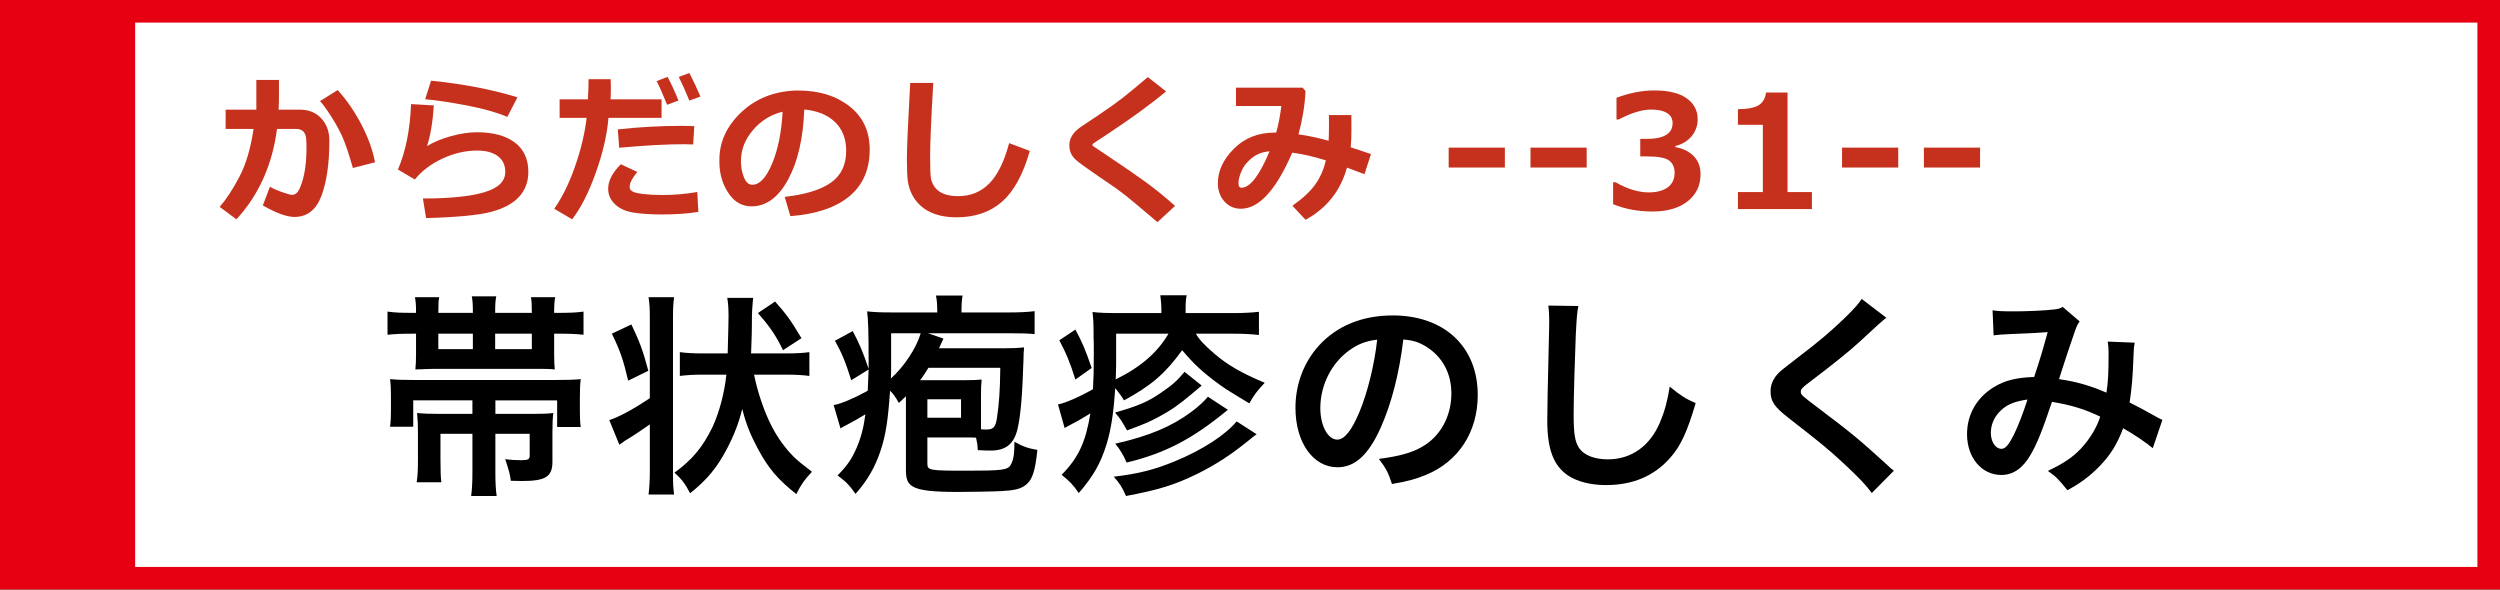 <?xml version="1.0" encoding="utf-8"?>
<!-- Generator: Adobe Illustrator 23.0.1, SVG Export Plug-In . SVG Version: 6.00 Build 0)  -->
<!DOCTYPE svg PUBLIC "-//W3C//DTD SVG 1.1//EN" "http://www.w3.org/Graphics/SVG/1.1/DTD/svg11.dtd">
<svg version="1.1" id="レイヤー_1" xmlns="http://www.w3.org/2000/svg" xmlns:xlink="http://www.w3.org/1999/xlink" x="0px"
	 y="0px" width="221.451px" height="52.219px" viewBox="0 0 221.451 52.219" style="enable-background:new 0 0 221.451 52.219;"
	 xml:space="preserve">
<rect x="0" y="0" width="221.451" height="52.219" fill="#333333" stroke="none"/>
<rect x="1" y="1" style="fill:#FFFFFF;stroke:#E60012;stroke-width:2;stroke-miterlimit:10;" width="219.451" height="50.219"/>
<rect x="1" y="1" style="fill:#E60012;stroke:#E60012;stroke-width:1.045;stroke-miterlimit:10;" width="10.449" height="50.219"/>
<g>
	<path style="fill:#C6311D;" d="M24.71,8.674c0,0.287-0.011,0.634-0.034,1.039h1.894c0.779,0,1.408,0.257,1.887,0.77s0.718,1.17,0.718,1.972
		c0,2.02-0.235,3.65-0.704,4.895s-1.265,1.866-2.386,1.866c-0.684,0-1.618-0.339-2.803-1.019l0.629-1.654
		c0.342,0.191,0.726,0.359,1.152,0.503s0.691,0.215,0.796,0.215c0.178,0,0.332-0.068,0.461-0.205s0.266-0.412,0.407-0.827
		c0.141-0.414,0.247-0.89,0.318-1.425c0.071-0.536,0.106-1.149,0.106-1.843c0-0.465-0.03-0.79-0.089-0.978
		c-0.059-0.187-0.157-0.327-0.294-0.42c-0.137-0.094-0.31-0.141-0.52-0.141h-1.709c-0.419,3.19-1.618,5.858-3.596,8.005
		l-1.483-1.101c0.602-0.697,1.189-1.597,1.764-2.7c0.574-1.103,0.987-2.504,1.237-4.204h-2.475V9.713h2.721V7.081h2.003V8.674z
		 M33.221,14.375l-1.962,0.506c-0.378-1.321-0.697-2.263-0.957-2.823s-0.584-1.146-0.974-1.757c-0.39-0.61-0.717-1.06-0.981-1.347
		l1.565-0.978c0.802,0.885,1.504,1.905,2.105,3.062C32.619,12.197,33.02,13.309,33.221,14.375z"/>
	<path style="fill:#C6311D;" d="M37.742,19.318l-0.28-1.736c2.379,0,4.189-0.184,5.431-0.55c1.242-0.367,1.863-0.968,1.863-1.802
		c0-0.61-0.221-1.079-0.663-1.404c-0.442-0.326-1.05-0.489-1.825-0.489c-1.025,0-2.046,0.235-3.062,0.704
		c-1.016,0.47-1.836,1.09-2.461,1.859l-1.497-0.882c0.688-1.6,1.076-3.531,1.162-5.797l2.017,0.116
		c-0.091,1.454-0.292,2.657-0.602,3.609c0.565-0.355,1.268-0.649,2.109-0.882s1.612-0.349,2.314-0.349
		c1.426,0,2.542,0.301,3.346,0.902S46.8,14.091,46.8,15.23c0,0.853-0.262,1.575-0.786,2.167c-0.524,0.593-1.331,1.042-2.42,1.347
		C42.504,19.049,40.554,19.24,37.742,19.318z M45.836,8.619l-0.896,1.736c-0.948-0.4-2.153-0.74-3.616-1.019
		C39.861,9.06,38.64,8.877,37.66,8.79l0.526-1.641C40.985,7.428,43.535,7.918,45.836,8.619z"/>
	<path style="fill:#C6311D;" d="M54.089,7.013c0.014,0.169,0.021,0.461,0.021,0.875c0,0.311-0.009,0.613-0.027,0.909h4.519v1.641h-4.703
		c-0.127,1.514-0.506,3.145-1.135,4.895s-1.324,3.115-2.085,4.095l-1.586-0.937c0.693-0.975,1.303-2.214,1.832-3.715
		c0.529-1.502,0.875-2.947,1.039-4.338h-2.393V8.797h2.509c0.037-0.733,0.055-1.328,0.055-1.784H54.089z M61.862,18.771
		c-0.953,0.15-2.033,0.226-3.24,0.226c-0.939,0-1.763-0.054-2.471-0.16c-0.708-0.107-1.266-0.354-1.671-0.742
		c-0.406-0.387-0.608-0.845-0.608-1.374c0-0.701,0.374-1.426,1.121-2.174l1.456,0.684c-0.451,0.552-0.677,0.994-0.677,1.326
		c0,0.164,0.082,0.297,0.246,0.396c0.164,0.101,0.495,0.179,0.991,0.236c0.497,0.057,1.06,0.085,1.688,0.085
		c1.039,0,2.062-0.089,3.069-0.267L61.862,18.771z M61.499,11.169l-0.096,1.627c-0.26-0.014-0.531-0.021-0.813-0.021
		c-1.545,0-3.459,0.105-5.742,0.314l-0.123-1.627c1.891-0.209,3.79-0.314,5.694-0.314C60.857,11.149,61.217,11.155,61.499,11.169z
		 M60.098,8.906l-1.005,0.376c-0.378-0.938-0.688-1.638-0.93-2.099l0.971-0.376C59.499,7.501,59.82,8.2,60.098,8.906z M62.046,8.551
		l-0.984,0.362c-0.319-0.793-0.631-1.492-0.937-2.099l0.937-0.349C61.436,7.182,61.764,7.877,62.046,8.551z"/>
	<path style="fill:#C6311D;" d="M70.013,19.147l-0.506-1.709c1.809-0.2,3.169-0.617,4.081-1.251c0.912-0.633,1.367-1.579,1.367-2.837
		c0-1.053-0.328-1.896-0.984-2.532s-1.565-1.009-2.728-1.118c-0.096,2.553-0.573,4.62-1.432,6.204
		c-0.859,1.583-1.94,2.375-3.244,2.375c-0.848,0-1.534-0.399-2.058-1.199s-0.786-1.715-0.786-2.745v-0.171
		c0-1.576,0.635-2.973,1.904-4.187c1.269-1.215,2.87-1.867,4.802-1.959h0.28c1.846,0,3.362,0.469,4.549,1.405
		s1.781,2.209,1.781,3.817c0,1.764-0.598,3.145-1.794,4.143S72.306,18.969,70.013,19.147z M69.323,9.898
		c-1.025,0.242-1.897,0.779-2.615,1.613s-1.077,1.755-1.077,2.762c0,0.52,0.089,0.998,0.267,1.436
		c0.178,0.438,0.426,0.656,0.745,0.656c0.643,0,1.226-0.624,1.75-1.873C68.917,13.243,69.227,11.712,69.323,9.898z"/>
	<path style="fill:#C6311D;" d="M91.221,13.37c-0.592,2.078-1.413,3.578-2.461,4.498c-1.048,0.921-2.395,1.381-4.04,1.381
		c-0.711,0-1.333-0.092-1.866-0.276s-0.968-0.435-1.306-0.749s-0.597-0.657-0.779-1.028c-0.182-0.372-0.301-0.766-0.355-1.183
		c-0.055-0.417-0.082-1.063-0.082-1.938c0-0.957,0.098-3.199,0.294-6.727h2.044c-0.187,3.149-0.28,5.339-0.28,6.569
		c0,1.003,0.026,1.639,0.079,1.907c0.052,0.27,0.17,0.527,0.352,0.776c0.182,0.248,0.445,0.439,0.79,0.574
		c0.344,0.134,0.765,0.201,1.261,0.201c1.103,0,2.023-0.376,2.762-1.128c0.738-0.752,1.324-1.941,1.757-3.568L91.221,13.37z"/>
	<path style="fill:#C6311D;" d="M104.089,18.237l-1.559,1.442l-1.976-1.668c-0.602-0.51-1.18-0.964-1.736-1.36l-1.572-1.073
		c-1.007-0.692-1.631-1.144-1.873-1.354c-0.242-0.209-0.41-0.421-0.506-0.636c-0.096-0.214-0.144-0.455-0.144-0.725
		c0-0.624,0.349-1.171,1.046-1.641c0.246-0.159,0.793-0.525,1.641-1.097c0.848-0.572,1.528-1.059,2.041-1.46
		c0.513-0.4,1.254-1.014,2.225-1.839l1.613,1.271c-1.308,1.099-3.076,2.386-5.305,3.862c-0.168,0.105-0.408,0.26-0.718,0.465
		s-0.469,0.315-0.479,0.332c-0.009,0.016-0.014,0.042-0.014,0.078c0,0.051,0.011,0.082,0.034,0.096l1.237,0.827
		c1.563,1.044,2.748,1.862,3.555,2.454C102.407,16.807,103.237,17.482,104.089,18.237z"/>
	<path style="fill:#C6311D;" d="M121.441,13.644l-0.574,1.784l-1.552-0.581c-0.574,2.064-1.798,3.605-3.671,4.621l-1.162-1.244
		c0.898-0.629,1.57-1.254,2.017-1.876c0.446-0.622,0.761-1.337,0.943-2.144c-1.08-0.337-2.071-0.564-2.974-0.684
		c-1.432,3.313-2.946,4.97-4.546,4.97c-0.597,0-1.087-0.218-1.47-0.652c-0.383-0.436-0.574-0.97-0.574-1.604
		c0-1.089,0.474-2.109,1.422-3.063c0.948-0.952,2.16-1.429,3.637-1.429h0.109c0.191-0.679,0.344-1.463,0.458-2.352h-4.02V7.765
		h5.893l0.267,0.294c-0.059,1.254-0.267,2.534-0.622,3.842c0.798,0.109,1.687,0.299,2.666,0.567c0.022-0.332,0.034-0.82,0.034-1.463
		c0-0.25-0.002-0.521-0.007-0.813h1.989l0.007,1.162c0.005,0.643-0.017,1.208-0.062,1.695L121.441,13.644z M112.459,13.404
		c-0.615,0.046-1.141,0.245-1.576,0.599c-0.435,0.353-0.741,0.74-0.916,1.162c-0.175,0.421-0.263,0.767-0.263,1.035
		c0,0.287,0.086,0.431,0.26,0.431C110.725,16.631,111.557,15.556,112.459,13.404z"/>
	<path style="fill:#C6311D;" d="M133.301,14.84h-4.977v-1.764h4.977V14.84z"/>
	<path style="fill:#C6311D;" d="M140.549,14.84h-4.977v-1.764h4.977V14.84z"/>
	<path style="fill:#C6311D;" d="M142.89,18.087v-1.941h0.219c1.044,0.598,2.021,0.896,2.933,0.896c0.721,0,1.283-0.149,1.688-0.447
		c0.405-0.299,0.608-0.735,0.608-1.31c0-0.455-0.158-0.808-0.475-1.056c-0.317-0.249-0.973-0.373-1.966-0.373h-0.602v-1.552h0.567
		c1.531,0,2.297-0.467,2.297-1.401c0-0.392-0.164-0.689-0.492-0.892c-0.328-0.203-0.795-0.305-1.401-0.305
		c-0.815,0-1.772,0.292-2.871,0.875h-0.205V8.66c1.157-0.433,2.272-0.649,3.343-0.649c1.268,0,2.225,0.232,2.875,0.697
		c0.648,0.465,0.974,1.083,0.974,1.853c0,0.574-0.181,1.077-0.54,1.508s-0.841,0.719-1.442,0.864v0.096
		c0.688,0.123,1.233,0.391,1.634,0.804c0.4,0.412,0.602,0.944,0.602,1.596c0,1.003-0.383,1.805-1.148,2.406s-1.803,0.902-3.11,0.902
		C145.109,18.736,143.947,18.521,142.89,18.087z"/>
	<path style="fill:#C6311D;" d="M160.502,18.518h-6.556v-1.504h2.208v-5.961h-2.208V9.672c0.875-0.009,1.493-0.131,1.856-0.365
		c0.361-0.235,0.572-0.605,0.632-1.111h1.907v8.818h2.16V18.518z"/>
	<path style="fill:#C6311D;" d="M168.146,14.84h-4.977v-1.764h4.977V14.84z"/>
	<path style="fill:#C6311D;" d="M175.396,14.84h-4.977v-1.764h4.977V14.84z"/>
</g>
<g>
	<path d="M47.11,27.714c0-0.836-0.019-0.988-0.076-1.387h2.147c-0.076,0.398-0.095,0.702-0.095,1.387h0.228
		c1.159,0,1.729-0.02,2.375-0.114v2.052c-0.703-0.076-1.272-0.095-2.355-0.095h-0.247V31.4c0,0.626,0.019,0.931,0.057,1.329
		c-0.532-0.057-0.798-0.057-1.824-0.057h-8.758c-0.076,0-0.38,0-0.836,0.019c-0.114,0-0.247,0.02-0.38,0.02
		c-0.266,0-0.323,0-0.551,0.019c0.038-0.456,0.057-0.778,0.057-1.405v-1.767h-0.171c-1.083,0-1.652,0.019-2.355,0.095V27.6
		c0.646,0.095,1.216,0.114,2.375,0.114h0.152c0-0.703-0.019-0.95-0.095-1.387h2.146c-0.057,0.342-0.076,0.493-0.076,1.387h3.059
		c0-0.723-0.019-1.064-0.095-1.463h2.166c-0.076,0.38-0.095,0.702-0.095,1.463H47.11z M36.605,35.464v2.337h-2.052
		c0.057-0.437,0.076-0.798,0.076-1.405v-1.292c0-0.627-0.019-1.064-0.076-1.52c0.608,0.057,1.197,0.075,2.109,0.075h12.576
		c0.988,0,1.615-0.019,2.204-0.075c-0.057,0.475-0.076,0.911-0.076,1.576v1.311c0,0.552,0.019,0.97,0.076,1.35h-2.09v-2.356h-5.471
		v1.197h3.324c0.836,0,1.311-0.019,1.805-0.076c-0.057,0.476-0.076,1.007-0.076,1.691v2.621c0,1.33-0.608,1.71-2.698,1.71
		c-0.114,0-0.19,0-0.988-0.02c-0.076-0.607-0.133-0.778-0.494-1.918c0.532,0.075,0.988,0.095,1.406,0.095
		c0.627,0,0.76-0.076,0.76-0.418v-1.919h-3.04v3.362c0,0.988,0.038,1.615,0.114,2.147h-2.26c0.076-0.552,0.114-1.197,0.114-2.166
		v-3.344h-2.831v2.204c0,1.12,0.019,1.576,0.076,2.09h-2.185c0.095-0.589,0.114-1.121,0.114-2.09v-2.318
		c0-0.664-0.019-1.178-0.076-1.729c0.551,0.058,1.102,0.076,1.919,0.076h2.982v-1.197H36.605z M41.886,29.557h-3.059v1.367h3.059
		V29.557z M47.11,30.924v-1.367h-3.249v1.367H47.11z"/>
	<path d="M57.562,28.189c0-0.798-0.019-1.254-0.114-1.861h2.261c-0.076,0.607-0.095,1.007-0.095,1.861v13.754
		c0,0.854,0.019,1.254,0.095,1.861h-2.261c0.076-0.646,0.114-1.216,0.114-2.108v-4.104c-0.665,0.476-1.52,1.045-2.223,1.463
		c-0.152,0.114-0.342,0.247-0.475,0.342l-0.893-2.185c0.893-0.285,2.166-0.987,3.59-1.938V28.189z M55.928,28.739
		c0.741,1.558,1.007,2.261,1.5,4.104l-1.786,0.874c-0.437-1.862-0.703-2.641-1.444-4.16L55.928,28.739z M66.794,33.185
		c0.323,1.577,0.893,3.268,1.539,4.521c0.532,1.063,1.272,2.07,2.014,2.793c0.361,0.342,0.703,0.627,1.577,1.291
		c-0.665,0.703-0.95,1.103-1.387,1.976c-1.634-1.291-2.47-2.279-3.382-3.97c-0.665-1.235-1.083-2.261-1.406-3.571
		c-0.304,1.216-0.703,2.279-1.349,3.514c-0.874,1.672-1.767,2.755-3.268,3.952c-0.437-0.836-0.741-1.235-1.387-1.824
		c1.596-1.158,2.508-2.279,3.362-4.027c0.608-1.311,1.064-3.021,1.235-4.654h-2.089c-0.817,0-1.444,0.038-2.033,0.114v-2.108
		c0.551,0.075,1.178,0.113,2.033,0.113h2.204c0.057-1.919,0.076-3.021,0.076-3.306c0-0.722-0.038-1.178-0.114-1.614h2.299
		c-0.019,0.114-0.057,0.494-0.095,1.121c-0.019,0.418-0.019,0.418-0.019,1.025c0,0.741-0.019,1.235-0.057,2.299l-0.019,0.475h3.153
		c0.874,0,1.463-0.038,2.014-0.113v2.108c-0.589-0.076-1.178-0.114-1.995-0.114H66.794z M69.359,31.019
		c-0.646-1.329-1.14-2.051-2.223-3.286l1.52-1.025c1.045,1.178,1.368,1.634,2.337,3.248L69.359,31.019z"/>
	<path d="M89.062,30.848c0.665,0,1.121-0.019,1.653-0.075c-0.038,0.322-0.038,0.475-0.057,1.158
		c-0.095,3.059-0.247,4.901-0.532,6.099c-0.323,1.311-1.045,1.881-2.375,1.881c-0.304,0-0.456,0-1.14-0.038
		c-0.019-0.494-0.057-0.646-0.152-1.103c-0.342-0.019-0.513-0.019-0.76-0.019h-3.552v2.337c0,0.569,0.209,0.607,3.419,0.607
		c3.229,0,3.705-0.057,3.971-0.532c0.228-0.398,0.323-0.893,0.323-2.032c0.741,0.418,1.216,0.589,2.033,0.722
		c-0.209,2.014-0.475,2.755-1.178,3.211c-0.418,0.266-0.931,0.38-2.014,0.437c-0.551,0.038-2.85,0.076-3.781,0.076
		c-2.336,0-3.495-0.133-4.084-0.494c-0.437-0.266-0.589-0.646-0.589-1.463v-6.516c-0.19,0.189-0.323,0.304-0.627,0.589
		c-0.323-0.57-0.456-0.76-0.779-1.083c-0.171,2.564-0.38,3.913-0.817,5.243c-0.513,1.558-1.197,2.717-2.242,3.895
		c-0.551-0.779-0.835-1.083-1.596-1.634c0.817-0.816,1.235-1.405,1.672-2.394c0.399-0.912,0.646-1.843,0.798-3.021
		c-0.494,0.304-1.121,0.665-1.634,0.931c-0.361,0.171-0.399,0.209-0.57,0.323l-0.608-2.071c0.627-0.095,1.862-0.627,3.021-1.272
		c0.038-0.893,0.057-1.196,0.076-1.881l-1.539,0.95c-0.513-1.634-0.817-2.375-1.444-3.495l1.577-0.855
		c0.589,1.102,0.931,1.919,1.406,3.344c0-0.247,0-0.247,0-0.741c0-2.603-0.038-3.609-0.133-4.351
		c0.703,0.076,1.197,0.096,2.261,0.096h3.952v-0.19c0-0.569-0.038-0.912-0.114-1.311h2.356c-0.057,0.361-0.095,0.722-0.095,1.33
		v0.171h4.198c1.026,0,1.653-0.038,2.28-0.114v2.032c-0.608-0.057-1.121-0.075-2.223-0.075h-7.219l1.368,0.475
		c-0.057,0.114-0.19,0.398-0.399,0.854H89.062z M78.936,29.519v2.963c0,0.342,0,0.57-0.019,1.045
		c1.159-1.045,2.242-2.659,2.641-4.008H78.936z M86.896,37.573c0,0.304,0,0.304,0,0.456c0.266,0.019,0.417,0.019,0.513,0.019
		c0.57,0,0.779-0.228,0.893-0.969c0.19-1.254,0.285-2.488,0.304-4.502h-6.364c-0.285,0.455-0.418,0.684-0.741,1.102h3.837
		c0.798,0,1.14-0.02,1.615-0.057c-0.038,0.455-0.057,0.722-0.057,1.405V37.573z M82.147,37.003h2.982v-1.634h-2.982V37.003z"/>
	<path d="M102.876,27.524c0-0.532-0.038-0.931-0.095-1.368h2.336c-0.076,0.361-0.095,0.685-0.095,1.368v0.209h4.198
		c0.931,0,1.615-0.038,2.298-0.114v2.052c-0.722-0.076-1.387-0.113-2.279-0.113h-3.306c0.285,0.513,0.741,1.007,1.653,1.785
		c1.121,0.969,2.432,1.729,4.446,2.564c-0.646,0.685-0.931,1.045-1.368,1.824c-2.166-1.311-2.223-1.349-2.983-1.919
		c-1.178-0.874-2.033-1.672-2.963-2.793c-1.501,2.071-2.735,3.135-5.148,4.445c-0.266-0.417-0.38-0.589-0.779-1.082
		c-0.152,2.223-0.361,3.59-0.76,4.938c-0.532,1.71-1.159,2.831-2.47,4.351c-0.57-0.798-0.76-0.987-1.52-1.614
		c1.481-1.501,2.127-2.888,2.545-5.434c-1.064,0.646-1.178,0.703-1.767,1.007c-0.285,0.152-0.361,0.19-0.513,0.285l-0.589-2.09
		c0.627-0.114,1.938-0.684,3.097-1.349c0.057-1.026,0.076-1.463,0.076-3.135c0-0.551,0-1.045-0.019-1.443
		c0-1.178-0.019-1.615-0.095-2.261c0.589,0.076,1.273,0.095,2.337,0.095h3.761V27.524z M95.258,29.195
		c0.646,1.196,0.874,1.767,1.444,3.4l-1.444,1.026c-0.494-1.559-0.779-2.261-1.425-3.477L95.258,29.195z M111.311,38.466
		c-0.304,0.229-0.342,0.247-0.684,0.532c-1.558,1.272-2.907,2.146-4.579,2.982c-2.033,0.987-3.4,1.405-6.307,1.957
		c-0.304-0.723-0.57-1.141-1.083-1.71c2.204-0.267,3.571-0.608,5.414-1.368c2.451-1.007,4.483-2.337,5.471-3.533L111.311,38.466z
		 M106.447,34.153c-0.532,0.456-0.532,0.456-0.95,0.798c-1.102,0.931-1.767,1.387-2.925,2.014c-0.798,0.418-1.273,0.627-2.736,1.159
		c-0.532-0.931-0.57-0.988-1.064-1.577c2.147-0.627,2.926-0.969,4.084-1.767c0.988-0.665,1.482-1.121,2.071-1.843L106.447,34.153z
		 M108.765,36.3c-3.134,2.584-5.528,3.838-8.967,4.674c-0.285-0.665-0.608-1.197-1.007-1.672c3.021-0.684,4.997-1.52,6.782-2.85
		c0.589-0.437,1.178-0.988,1.425-1.311L108.765,36.3z M98.868,29.557v2.603c0,0.493-0.019,0.816-0.038,1.443
		c2.185-1.063,3.724-2.394,4.673-4.046H98.868z"/>
	<path d="M122.332,37.82c-1.083,2.45-2.299,3.571-3.856,3.571c-2.166,0-3.724-2.204-3.724-5.263c0-2.09,0.74-4.046,2.09-5.528
		c1.596-1.747,3.838-2.659,6.535-2.659c4.559,0,7.522,2.773,7.522,7.048c0,3.287-1.71,5.908-4.616,7.086
		c-0.912,0.38-1.652,0.57-2.982,0.798c-0.323-1.007-0.551-1.425-1.159-2.223c1.748-0.228,2.888-0.532,3.78-1.045
		c1.653-0.911,2.641-2.717,2.641-4.749c0-1.824-0.816-3.306-2.336-4.218c-0.59-0.342-1.083-0.493-1.919-0.569
		C123.947,33.052,123.281,35.673,122.332,37.82z M119.539,31.019c-1.596,1.141-2.584,3.097-2.584,5.13
		c0,1.558,0.666,2.792,1.502,2.792c0.627,0,1.271-0.798,1.956-2.432c0.722-1.709,1.349-4.274,1.577-6.421
		C121.002,30.202,120.318,30.468,119.539,31.019z"/>
	<path d="M139.812,27.106c-0.114,0.551-0.152,1.102-0.229,2.564c-0.076,1.767-0.189,5.623-0.189,6.973
		c0,1.805,0.113,2.488,0.494,3.059c0.437,0.626,1.349,0.987,2.545,0.987c2.053,0,3.705-1.159,4.598-3.248
		c0.418-0.988,0.665-1.881,0.874-3.192c1.026,0.836,1.368,1.045,2.298,1.463c-0.76,2.565-1.329,3.8-2.26,4.845
		c-1.425,1.614-3.306,2.412-5.699,2.412c-1.311,0-2.527-0.304-3.324-0.835c-1.311-0.874-1.862-2.337-1.862-4.883
		c0-0.987,0.038-2.888,0.152-7.656c0.019-0.569,0.019-0.969,0.019-1.234c0-0.532-0.019-0.798-0.076-1.292L139.812,27.106z"/>
	<path d="M167.096,28.151c-0.323,0.228-0.684,0.551-2.337,2.09c-0.969,0.893-2.299,1.957-4.521,3.647
		c-0.589,0.437-0.722,0.589-0.722,0.798c0,0.285,0.038,0.323,1.71,1.577c2.964,2.241,3.515,2.716,5.983,4.958
		c0.19,0.189,0.305,0.285,0.551,0.475l-1.956,1.976c-0.494-0.684-1.178-1.405-2.47-2.603c-1.349-1.254-1.976-1.767-4.901-4.046
		c-1.254-0.969-1.596-1.482-1.596-2.356c0-0.569,0.209-1.082,0.627-1.538c0.247-0.267,0.267-0.285,1.672-1.368
		c2.052-1.558,3.115-2.47,4.388-3.704c0.855-0.855,1.064-1.103,1.387-1.577L167.096,28.151z"/>
	<path d="M176.502,27.486c0.437,0.076,0.912,0.095,1.918,0.095c1.141,0,2.831-0.075,3.534-0.171c0.38-0.038,0.513-0.075,0.76-0.228
		l1.501,1.292c-0.172,0.228-0.266,0.437-0.399,0.798c-0.095,0.228-1.253,3.724-1.425,4.312c1.482,0.209,2.755,0.569,4.199,1.196
		c0.151-0.969,0.189-1.748,0.189-3.515c0-0.418-0.02-0.627-0.076-1.007l2.394,0.096c-0.075,0.398-0.095,0.551-0.114,1.272
		c-0.057,1.672-0.151,2.812-0.342,4.027c0.608,0.304,1.444,0.741,2.033,1.083c0.513,0.304,0.589,0.323,0.873,0.456l-0.854,2.508
		c-0.552-0.476-1.653-1.216-2.622-1.768c-0.532,1.406-1.103,2.337-2.071,3.344c-0.836,0.874-1.785,1.577-2.868,2.146
		c-0.798-0.987-0.987-1.178-1.729-1.709c1.426-0.685,2.166-1.179,2.945-1.995c0.76-0.817,1.387-1.843,1.691-2.812
		c-1.35-0.646-2.471-1.007-4.275-1.311c-0.836,2.507-1.33,3.723-1.881,4.673c-0.703,1.216-1.557,1.805-2.602,1.805
		c-1.748,0-3.04-1.539-3.04-3.609c0-1.748,0.854-3.229,2.355-4.16c0.987-0.608,1.995-0.855,3.591-0.912
		c0.494-1.501,0.722-2.223,1.196-3.971c-0.969,0.076-1.425,0.096-3.286,0.171c-0.779,0.038-1.121,0.058-1.501,0.114L176.502,27.486z
		 M177.072,36.528c-0.476,0.513-0.723,1.158-0.723,1.823c0,0.779,0.418,1.406,0.932,1.406c0.36,0,0.646-0.342,1.082-1.197
		c0.381-0.76,0.836-1.938,1.234-3.172C178.326,35.578,177.66,35.882,177.072,36.528z"/>
</g>
</svg>
